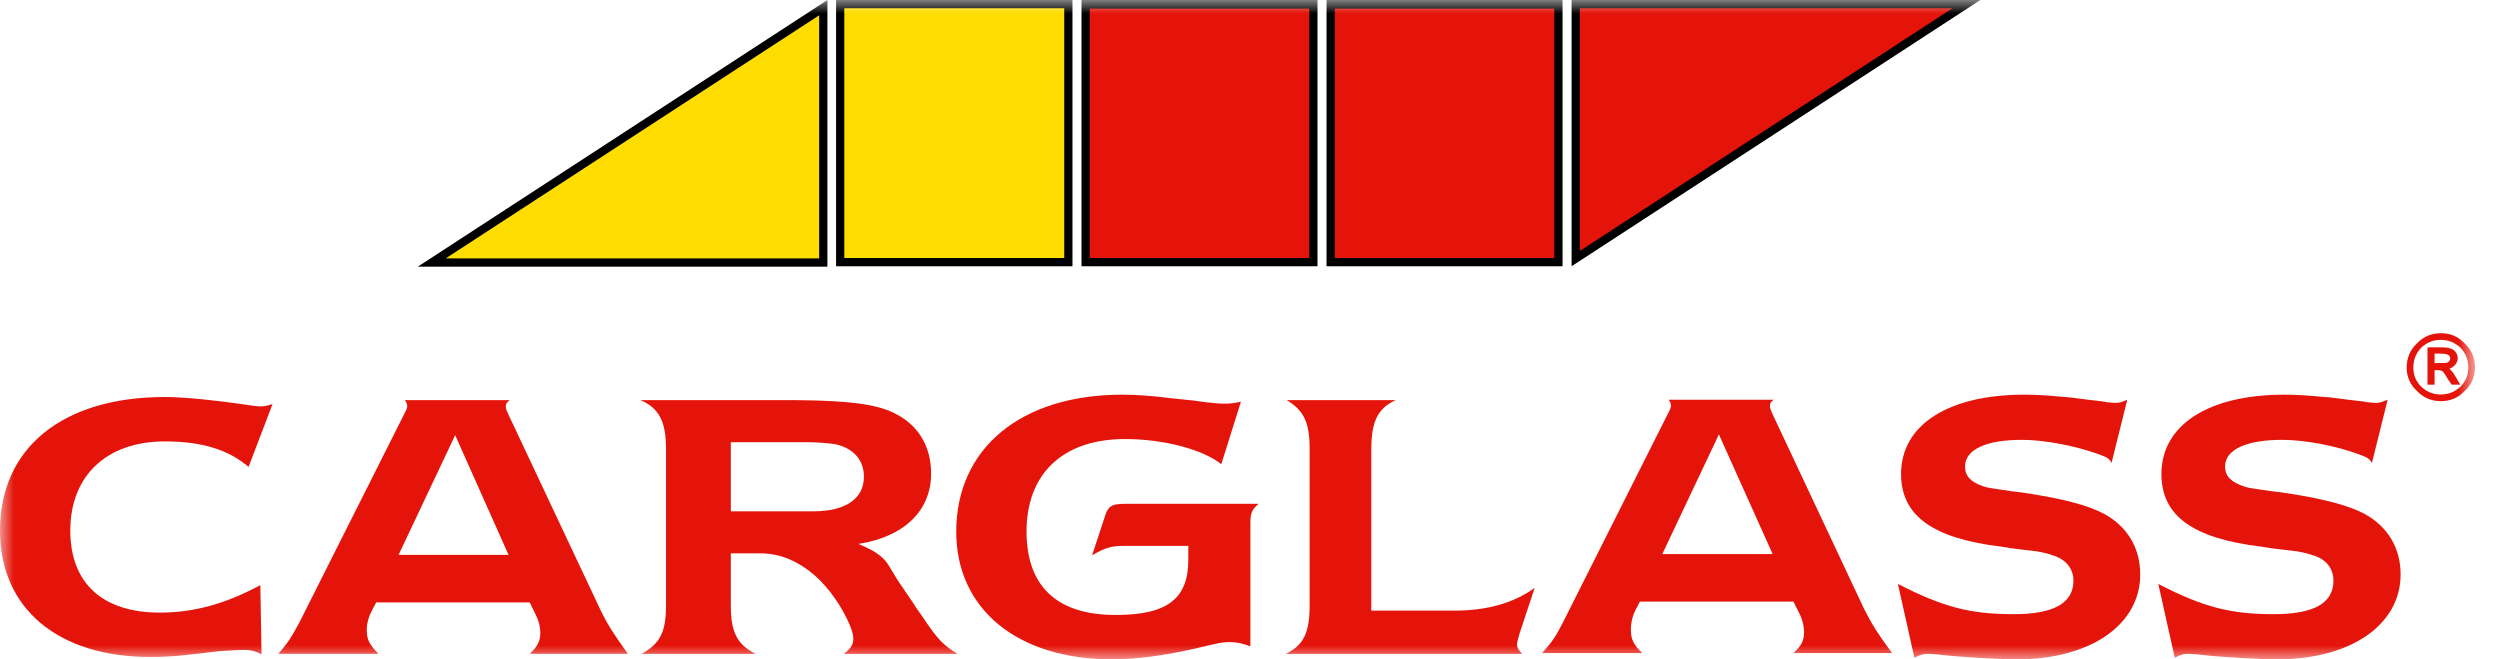 <?xml version="1.0" encoding="UTF-8"?>
<svg xmlns="http://www.w3.org/2000/svg" xmlns:xlink="http://www.w3.org/1999/xlink" width="91px" height="24px" viewBox="0 0 91 24" version="1.1">
  <title>logo-carglass.svg</title>
  <defs>
    <polygon id="path-1" points="7.93571126e-14 0 90.049 0 90.049 24 7.93571126e-14 24"></polygon>
  </defs>
  <g id="logo-carglass.svg" stroke="none" stroke-width="1" fill="none" fill-rule="evenodd">
    <g id="Carglass-Logo" transform="translate(0, 0)">
      <g id="g10" transform="translate(45.025, 12) scale(-1, 1) rotate(-180) translate(-45.025, -12)translate(0, 0)">
        <g id="g42" transform="translate(-0, 0)">
          <g id="g44-Clipped" transform="translate(0, 0)">
            <mask id="mask-2" fill="white">
              <use xlink:href="#path-1"></use>
            </mask>
            <g id="path46-9"></g>
            <g id="g44" mask="url(#mask-2)">
              <g transform="translate(0, 0)">
                <g id="g50" stroke-width="1" fill="none" fill-rule="evenodd" transform="translate(0, 0.086)">
                  <path d="M9.52,0.1 C9.263,0.228 9.106,0.257 8.863,0.257 C8.705,0.257 8.491,0.243 8.233,0.228 C8.162,0.228 8.091,0.214 8.005,0.214 L7.633,0.172 L7.276,0.128 L6.89,0.086 C6.418,0.028 5.932,0 5.475,0 C2.101,0 7.93676624e-14,1.772 7.93676624e-14,4.602 C7.93676624e-14,7.619 2.287,9.463 6.003,9.463 C6.704,9.463 7.819,9.348 9.005,9.176 C9.177,9.148 9.377,9.12 9.448,9.12 C9.62,9.12 9.692,9.134 9.92,9.205 L9.048,6.918 C8.319,7.547 7.333,7.847 6.003,7.847 C3.888,7.847 2.559,6.604 2.559,4.602 C2.559,2.687 3.731,1.615 5.818,1.615 C7.047,1.615 8.205,1.93 9.477,2.616 L9.52,0.1 Z" id="path52" fill="#E4140A"></path>
                </g>
                <g id="g54" stroke-width="1" fill="none" fill-rule="evenodd" transform="translate(10.134, 0.201)">
                  <path d="M6.375,1.872 L3.56,1.872 L3.416,1.601 C3.288,1.358 3.216,1.115 3.216,0.857 C3.216,0.5 3.331,0.314 3.645,0 L0,0 C0.386,0.457 0.472,0.6 0.772,1.158 L4.589,8.748 C4.674,8.905 4.689,8.948 4.689,9.034 C4.689,9.091 4.66,9.148 4.603,9.234 L6.375,9.234 L6.375,7.833 L4.374,3.602 L6.375,3.602 L6.375,1.872 Z M9.148,0 C9.434,0.271 9.534,0.457 9.534,0.772 C9.534,0.972 9.478,1.2 9.377,1.4 L9.148,1.872 L6.375,1.872 L6.375,3.602 L8.377,3.602 L6.433,7.961 L6.375,7.833 L6.375,9.234 L8.42,9.234 C8.305,9.148 8.277,9.091 8.277,9.005 C8.277,8.933 8.305,8.848 8.362,8.733 L11.721,1.601 C11.993,1.043 12.208,0.715 12.722,0 L9.148,0 Z" id="path56" fill="#E4140A"></path>
                </g>
                <g id="g58" stroke-width="1" fill="none" fill-rule="evenodd" transform="translate(23.314, 0.2)">
                  <path d="M5.704,3.302 C5.304,3.531 4.846,3.659 4.346,3.659 L3.288,3.659 L3.288,1.758 C3.288,0.786 3.517,0.343 4.188,0 L0.043,0 C0.715,0.372 0.929,0.8 0.929,1.758 L0.929,7.461 C0.929,8.462 0.672,8.948 1.5887363e-13,9.234 L5.589,9.234 L5.704,9.234 L5.704,7.705 L3.288,7.705 L3.288,5.188 L5.704,5.188 L5.704,3.302 Z M7.405,0 C7.676,0.214 7.747,0.343 7.747,0.572 C7.747,0.814 7.519,1.329 7.205,1.829 C6.79,2.473 6.29,2.987 5.704,3.302 L5.704,5.188 L6.29,5.188 C7.462,5.188 8.133,5.646 8.133,6.447 C8.133,7.033 7.776,7.461 7.147,7.619 C6.961,7.662 6.433,7.705 6.032,7.705 L5.704,7.705 L5.704,9.234 C7.519,9.22 8.577,9.091 9.206,8.776 C10.092,8.362 10.578,7.576 10.578,6.561 C10.578,5.203 9.592,4.26 7.934,4.002 C8.391,3.802 8.577,3.702 8.82,3.488 C9.063,3.259 9.177,2.916 9.563,2.387 C9.663,2.23 9.563,2.373 9.892,1.901 L10.049,1.658 L10.221,1.415 C10.835,0.5 10.993,0.343 11.536,0 L7.405,0 Z" id="path60" fill="#E4140A"></path>
                </g>
                <g id="g62" stroke-width="1" fill="none" fill-rule="evenodd" transform="translate(34.807, 0)">
                  <path d="M11.006,5.661 C10.763,5.446 10.707,5.332 10.707,4.96 L10.707,0.472 C10.42,0.586 10.192,0.629 9.934,0.629 C9.706,0.629 9.563,0.6 8.791,0.414 C7.619,0.143 6.561,0 5.675,0 C2.187,0 0,1.858 0,4.646 C0,7.662 2.33,9.634 6.046,9.634 C6.532,9.634 7.161,9.592 7.805,9.506 L8.219,9.463 L8.648,9.42 L9.048,9.363 C9.306,9.334 9.591,9.306 9.748,9.306 C9.948,9.306 10.078,9.32 10.363,9.377 L9.648,7.105 C8.962,7.648 7.533,8.019 6.147,8.019 C3.859,8.019 2.559,6.733 2.559,4.66 C2.559,2.687 3.63,1.615 5.803,1.615 C7.719,1.615 8.448,2.23 8.448,3.631 L8.448,4.131 L6.175,4.131 C5.632,4.131 5.446,4.074 4.946,3.788 L5.374,5.089 C5.517,5.589 5.632,5.661 6.175,5.661 L11.006,5.661 Z" id="path64" fill="#E4140A"></path>
                </g>
                <g id="g66" stroke-width="1" fill="none" fill-rule="evenodd" transform="translate(46.799, 0.2)">
                  <path d="M0,0 C0.658,0.314 0.872,0.772 0.872,1.773 L0.872,7.433 C0.872,8.419 0.672,8.848 0.043,9.234 L4.002,9.234 C3.345,8.934 3.116,8.448 3.116,7.433 L3.116,1.573 L6.133,1.573 C7.319,1.573 8.291,1.844 9.063,2.401 L8.505,0.715 C8.434,0.472 8.42,0.386 8.42,0.329 C8.42,0.243 8.462,0.157 8.605,0 L0,0 Z" id="path68" fill="#E4140A"></path>
                </g>
                <g id="g70" stroke-width="1" fill="none" fill-rule="evenodd" transform="translate(69.084, 0)">
                  <path d="M0,2.745 C1.644,1.901 2.63,1.644 4.217,1.644 C5.66,1.644 6.389,2.044 6.389,2.859 C6.389,3.273 6.147,3.602 5.718,3.76 C5.446,3.86 5.146,3.931 4.817,3.96 L4.46,4.002 L4.117,4.045 L3.76,4.103 C1.258,4.403 0.115,5.232 0.115,6.747 C0.115,8.534 1.83,9.634 4.602,9.634 C5.031,9.634 5.46,9.606 5.904,9.563 L6.261,9.534 C7.262,9.406 7.047,9.434 7.19,9.42 C7.433,9.391 7.547,9.377 7.59,9.363 C7.733,9.348 7.847,9.334 7.919,9.334 C8.062,9.334 8.148,9.363 8.348,9.449 L7.776,7.147 C7.705,7.305 7.604,7.361 7.319,7.462 C6.461,7.776 5.318,7.99 4.517,7.99 C3.202,7.99 2.444,7.633 2.444,7.019 C2.444,6.661 2.659,6.447 3.131,6.29 C3.273,6.247 3.359,6.232 3.76,6.175 C4.002,6.133 4.26,6.104 4.503,6.075 C5.96,5.861 6.904,5.618 7.519,5.289 C8.348,4.831 8.82,4.06 8.82,3.088 C8.82,1.258 7.004,0 4.331,0 C3.702,0 2.187,0.086 1.501,0.172 C1.344,0.186 1.187,0.2 1.115,0.2 C0.915,0.2 0.829,0.172 0.6,0.057 L0,2.745 Z" id="path72" fill="#E4140A"></path>
                </g>
                <g id="g74" stroke-width="1" fill="none" fill-rule="evenodd" transform="translate(78.562, 0)">
                  <path d="M0,2.745 C1.629,1.901 2.63,1.644 4.202,1.644 C5.66,1.644 6.375,2.044 6.375,2.859 C6.375,3.273 6.147,3.602 5.718,3.76 C5.432,3.86 5.132,3.931 4.817,3.96 L4.46,4.002 L4.102,4.045 L3.745,4.103 C1.243,4.403 0.114,5.232 0.114,6.747 C0.114,8.534 1.829,9.634 4.588,9.634 C5.017,9.634 5.446,9.606 5.889,9.563 L6.261,9.534 C7.247,9.406 7.047,9.434 7.175,9.42 C7.433,9.391 7.547,9.377 7.576,9.363 C7.719,9.348 7.847,9.334 7.919,9.334 C8.048,9.334 8.133,9.363 8.348,9.449 L7.776,7.147 C7.69,7.305 7.59,7.361 7.304,7.462 C6.461,7.776 5.317,7.99 4.517,7.99 C3.202,7.99 2.43,7.633 2.43,7.019 C2.43,6.661 2.659,6.447 3.13,6.29 C3.259,6.247 3.345,6.232 3.745,6.175 C4.002,6.133 4.245,6.104 4.503,6.075 C5.947,5.861 6.904,5.618 7.519,5.289 C8.348,4.831 8.82,4.06 8.82,3.088 C8.82,1.258 7.004,0 4.331,0 C3.688,0 2.187,0.086 1.501,0.172 C1.344,0.186 1.172,0.2 1.101,0.2 C0.915,0.2 0.814,0.172 0.6,0.057 L0,2.745 Z" id="path76" fill="#E4140A"></path>
                </g>
                <g id="g78" stroke-width="1" fill="none" fill-rule="evenodd" transform="translate(56.134, 0.229)">
                  <path d="M6.375,1.872 L3.559,1.872 L3.416,1.601 C3.288,1.358 3.23,1.1 3.23,0.843 C3.23,0.5 3.33,0.3 3.645,0 L1.58877136e-13,0 C0.4,0.457 0.486,0.586 0.772,1.144 L4.588,8.733 C4.674,8.905 4.688,8.933 4.688,9.019 C4.688,9.091 4.66,9.148 4.602,9.22 L6.375,9.22 L6.375,7.833 L4.373,3.602 L6.375,3.602 L6.375,1.872 Z M9.148,0 C9.448,0.271 9.534,0.457 9.534,0.772 C9.534,0.972 9.477,1.186 9.391,1.387 L9.148,1.872 L6.375,1.872 L6.375,3.602 L8.391,3.602 L6.432,7.961 L6.375,7.833 L6.375,9.22 L8.433,9.22 C8.319,9.148 8.291,9.091 8.291,8.991 C8.291,8.92 8.319,8.848 8.376,8.72 L11.721,1.601 C12.007,1.043 12.207,0.715 12.736,0 L9.148,0 Z" id="path80" fill="#E4140A"></path>
                </g>
                <g id="g82" stroke-width="1" fill="none" fill-rule="evenodd" transform="translate(87.652, 9.449)">
                  <path d="M1.187,1.858 L0.758,1.858 L0.758,0.6 L0.915,0.6 L0.915,1.129 L1.029,1.129 C1.087,1.129 1.144,1.129 1.187,1.115 L1.187,1.286 L1.087,1.286 L0.915,1.286 L0.915,1.729 L1.158,1.729 L1.187,1.729 L1.187,1.858 Z M1.187,0 C0.872,0 0.587,0.114 0.358,0.357 C0.115,0.586 1.6100545e-13,0.857 1.6100545e-13,1.172 C1.6100545e-13,1.501 0.115,1.786 0.358,2.015 C0.587,2.258 0.872,2.373 1.187,2.373 L1.187,2.229 C0.901,2.229 0.658,2.13 0.443,1.93 C0.243,1.715 0.143,1.472 0.143,1.172 C0.143,0.886 0.243,0.643 0.443,0.443 C0.658,0.243 0.901,0.143 1.187,0.143 L1.187,0 Z M1.187,1.115 C1.229,1.115 1.244,1.1 1.272,1.086 C1.315,1.057 1.387,0.958 1.487,0.786 L1.615,0.6 L1.815,0.6 L1.687,0.814 C1.658,0.857 1.63,0.9 1.587,0.972 C1.53,1.029 1.501,1.072 1.487,1.086 C1.458,1.1 1.43,1.129 1.373,1.158 C1.487,1.172 1.573,1.2 1.63,1.257 C1.716,1.329 1.759,1.415 1.759,1.515 C1.759,1.615 1.716,1.701 1.644,1.758 C1.558,1.829 1.43,1.858 1.244,1.858 L1.187,1.858 L1.187,1.729 C1.358,1.715 1.472,1.701 1.515,1.658 C1.558,1.615 1.587,1.558 1.587,1.501 C1.587,1.458 1.573,1.415 1.544,1.387 C1.515,1.343 1.472,1.315 1.43,1.301 C1.387,1.286 1.315,1.286 1.187,1.286 L1.187,1.115 Z M2.387,1.172 C2.387,0.857 2.273,0.586 2.03,0.357 C1.801,0.114 1.53,0 1.201,0 L1.187,0 L1.187,0.143 C1.487,0.143 1.73,0.243 1.944,0.443 C2.145,0.643 2.244,0.886 2.244,1.172 C2.244,1.472 2.145,1.715 1.944,1.93 C1.73,2.13 1.487,2.229 1.187,2.229 L1.187,2.373 L1.201,2.373 C1.53,2.373 1.801,2.258 2.03,2.015 C2.273,1.786 2.387,1.501 2.387,1.172" id="path84" fill="#E4140A"></path>
                </g>
                <g id="g86" stroke-width="1" fill="none" fill-rule="evenodd" transform="translate(87.653, 9.448)">
                  <path d="M0.915,1.73 L0.915,1.287 L1.086,1.287 C1.258,1.287 1.372,1.287 1.429,1.301 C1.472,1.315 1.515,1.344 1.544,1.387 C1.572,1.415 1.586,1.458 1.586,1.501 C1.586,1.558 1.558,1.615 1.515,1.658 C1.472,1.701 1.344,1.73 1.158,1.73 L0.915,1.73 Z M0.758,1.858 L1.243,1.858 C1.429,1.858 1.558,1.83 1.644,1.758 C1.715,1.701 1.758,1.615 1.758,1.515 C1.758,1.415 1.715,1.33 1.629,1.258 C1.572,1.2 1.486,1.172 1.372,1.158 C1.429,1.129 1.458,1.101 1.486,1.087 C1.501,1.072 1.529,1.029 1.586,0.972 C1.629,0.901 1.658,0.858 1.687,0.815 L1.815,0.6 L1.615,0.6 L1.486,0.786 C1.387,0.958 1.315,1.058 1.272,1.087 C1.214,1.115 1.144,1.129 1.029,1.129 L0.915,1.129 L0.915,0.6 L0.758,0.6 L0.758,1.858 Z M2.244,1.172 C2.244,1.472 2.144,1.716 1.944,1.93 C1.729,2.13 1.486,2.23 1.186,2.23 C0.9,2.23 0.657,2.13 0.443,1.93 C0.243,1.716 0.143,1.472 0.143,1.172 C0.143,0.886 0.243,0.643 0.443,0.443 C0.657,0.243 0.9,0.143 1.186,0.143 C1.486,0.143 1.729,0.243 1.944,0.443 C2.144,0.643 2.244,0.886 2.244,1.172 M2.387,1.172 C2.387,0.858 2.273,0.586 2.029,0.358 C1.801,0.115 1.529,0 1.2,0 C0.872,0 0.586,0.115 0.357,0.358 C0.114,0.586 0,0.858 0,1.172 C0,1.501 0.114,1.787 0.357,2.015 C0.586,2.258 0.872,2.373 1.2,2.373 C1.529,2.373 1.801,2.258 2.029,2.015 C2.273,1.787 2.387,1.501 2.387,1.172" id="path88" fill="#E4140A" fill-rule="nonzero"></path>
                </g>
                <g id="g90" stroke-width="1" fill="none" fill-rule="evenodd" transform="translate(87.653, 9.448)">
                  <path d="M0.915,1.73 L0.915,1.287 L1.086,1.287 C1.258,1.287 1.372,1.287 1.429,1.301 C1.472,1.315 1.515,1.344 1.544,1.387 C1.572,1.415 1.586,1.458 1.586,1.501 C1.586,1.558 1.558,1.615 1.515,1.658 C1.472,1.701 1.344,1.73 1.158,1.73 L0.915,1.73 Z M0.758,1.858 L1.243,1.858 C1.429,1.858 1.558,1.83 1.644,1.758 C1.715,1.701 1.758,1.615 1.758,1.515 C1.758,1.415 1.715,1.33 1.629,1.258 C1.572,1.2 1.486,1.172 1.372,1.158 C1.429,1.129 1.458,1.101 1.486,1.087 C1.501,1.072 1.529,1.029 1.586,0.972 C1.629,0.901 1.658,0.858 1.687,0.815 L1.815,0.6 L1.615,0.6 L1.486,0.786 C1.387,0.958 1.315,1.058 1.272,1.087 C1.214,1.115 1.144,1.129 1.029,1.129 L0.915,1.129 L0.915,0.6 L0.758,0.6 L0.758,1.858 Z M2.244,1.172 C2.244,1.472 2.144,1.716 1.944,1.93 C1.729,2.13 1.486,2.23 1.186,2.23 C0.9,2.23 0.657,2.13 0.443,1.93 C0.243,1.716 0.143,1.472 0.143,1.172 C0.143,0.886 0.243,0.643 0.443,0.443 C0.657,0.243 0.9,0.143 1.186,0.143 C1.486,0.143 1.729,0.243 1.944,0.443 C2.144,0.643 2.244,0.886 2.244,1.172 Z M2.387,1.172 C2.387,0.858 2.273,0.586 2.029,0.358 C1.801,0.115 1.529,0 1.2,0 C0.872,0 0.586,0.115 0.357,0.358 C0.114,0.586 0,0.858 0,1.172 C0,1.501 0.114,1.787 0.357,2.015 C0.586,2.258 0.872,2.373 1.2,2.373 C1.529,2.373 1.801,2.258 2.029,2.015 C2.273,1.787 2.387,1.501 2.387,1.172 Z" id="path92" stroke="#E4140A" stroke-width="0.1"></path>
                </g>
                <polygon id="path94" fill="#000000" fill-rule="nonzero" points="30.433 24 39.038 24 39.038 14.308 30.433 14.308"></polygon>
                <polygon id="path96" fill="#FFDD00" fill-rule="evenodd" points="38.738 23.7 30.733 23.7 30.733 14.609 38.738 14.609"></polygon>
                <g id="g98" stroke-width="1" fill="none" fill-rule="evenodd" transform="translate(15.209, 14.294)">
                  <polygon id="path100" fill="#000000" fill-rule="nonzero" points="14.909 9.706 0 0 14.909 0"></polygon>
                </g>
                <g id="g102" stroke-width="1" fill="none" fill-rule="evenodd" transform="translate(16.224, 14.595)">
                  <polygon id="path104" fill="#FFDD00" points="13.594 0 13.594 8.848 0 0"></polygon>
                </g>
                <g id="g106" stroke-width="1" fill="none" fill-rule="evenodd" transform="translate(57.206, 14.309)">
                  <polygon id="path108" fill="#000000" fill-rule="nonzero" points="8.11094212e-14 0 14.88 9.692 8.11094212e-14 9.692"></polygon>
                </g>
                <g id="g110" stroke-width="1" fill="none" fill-rule="evenodd" transform="translate(57.506, 14.866)">
                  <polygon id="path112" fill="#E4140A" points="0 8.834 0 0 13.565 8.834"></polygon>
                </g>
                <polygon id="path114" fill="#000000" fill-rule="nonzero" points="48.286 24 56.877 24 56.877 14.308 48.286 14.308"></polygon>
                <polygon id="path116" fill="#E4140A" fill-rule="evenodd" points="56.577 23.686 48.586 23.686 48.586 14.609 56.577 14.609"></polygon>
                <polygon id="path118" fill="#000000" fill-rule="nonzero" points="39.367 24 47.957 24 47.957 14.308 39.367 14.308"></polygon>
                <polygon id="path120" fill="#E4140A" fill-rule="evenodd" points="47.657 23.686 39.667 23.686 39.667 14.609 47.657 14.609"></polygon>
              </g>
            </g>
          </g>
        </g>
      </g>
    </g>
  </g>
</svg>
